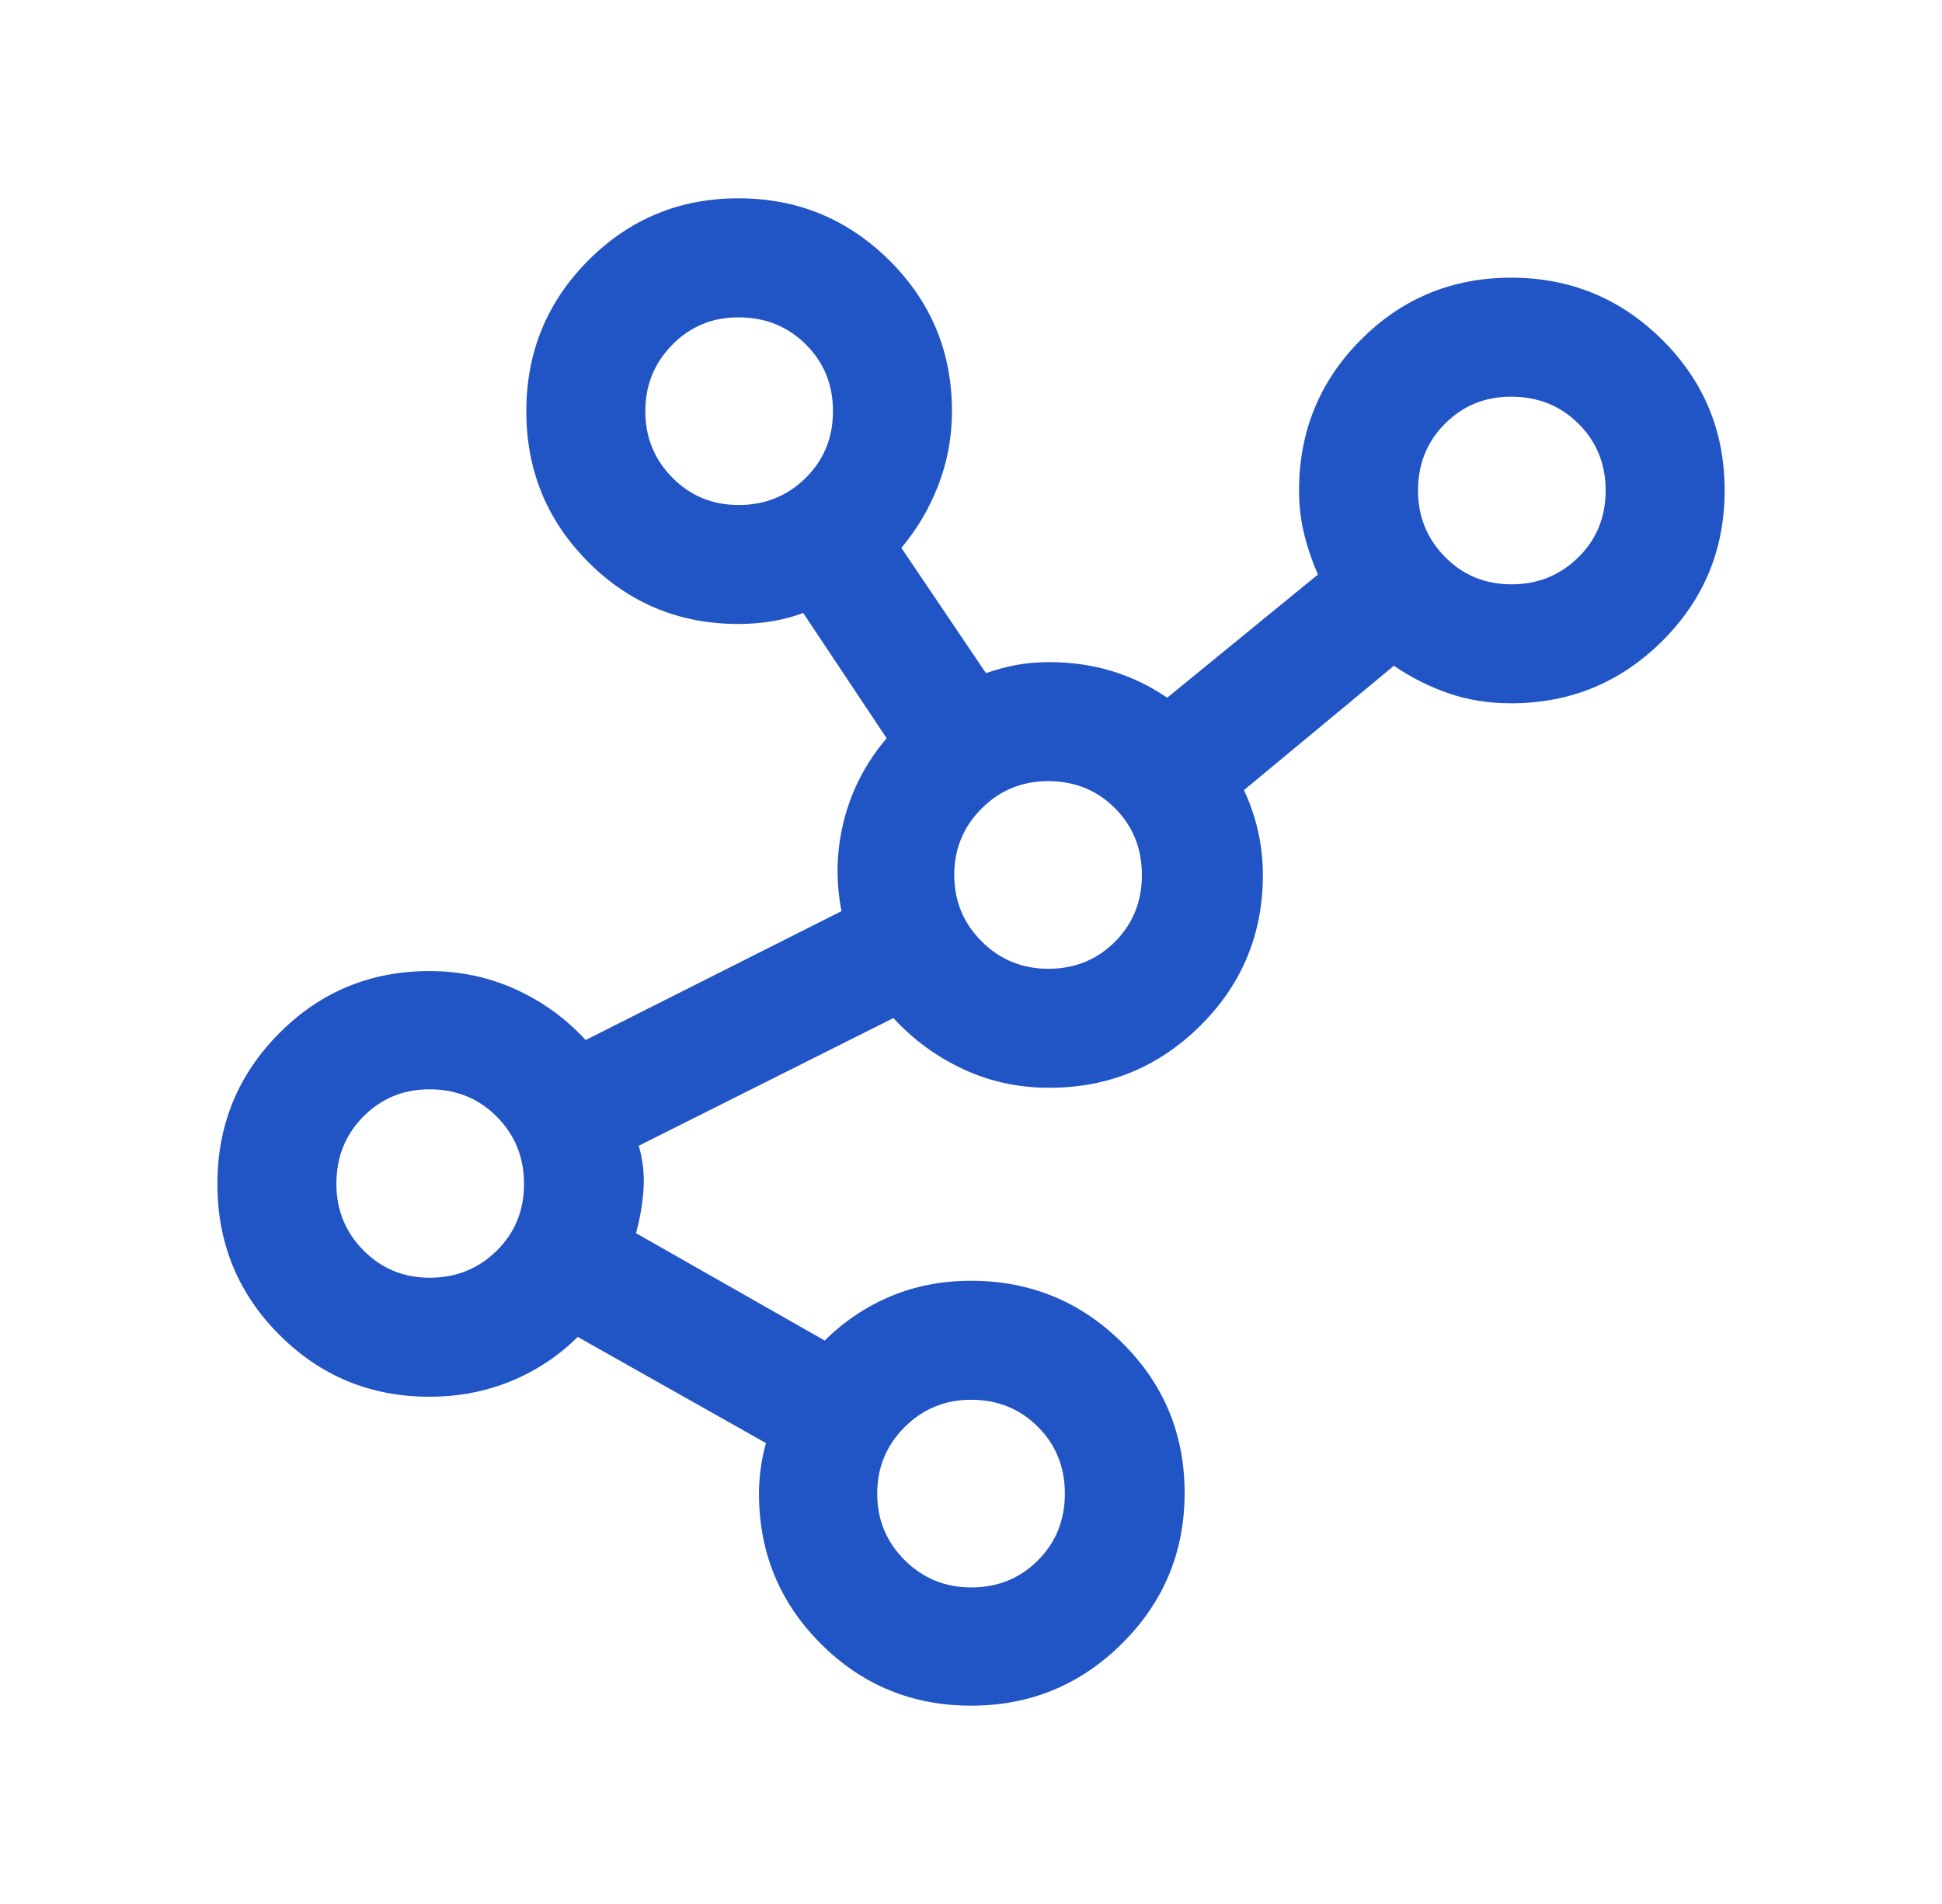 <svg width="51" height="50" viewBox="0 0 51 50" fill="none" xmlns="http://www.w3.org/2000/svg">
<mask id="mask0_3525_966" style="mask-type:alpha" maskUnits="userSpaceOnUse" x="0" y="0" width="51" height="50">
<rect x="0.5" width="50" height="50" fill="#D9D9D9"/>
</mask>
<g mask="url(#mask0_3525_966)">
<path d="M25.503 44.792C23.956 44.792 22.64 44.25 21.557 43.167C20.474 42.085 19.932 40.77 19.932 39.223C19.932 39.009 19.947 38.788 19.978 38.56C20.009 38.332 20.055 38.11 20.116 37.897L15.172 35.108C14.67 35.608 14.087 35.994 13.422 36.268C12.757 36.542 12.042 36.679 11.278 36.679C9.731 36.679 8.416 36.136 7.333 35.05C6.25 33.964 5.709 32.645 5.709 31.093C5.709 29.542 6.25 28.222 7.333 27.134C8.416 26.045 9.731 25.501 11.278 25.501C12.082 25.501 12.836 25.661 13.54 25.98C14.243 26.299 14.857 26.743 15.38 27.312L22.099 23.927C21.941 23.115 21.965 22.313 22.169 21.523C22.374 20.732 22.745 20.02 23.285 19.387L21.094 16.098C20.837 16.194 20.566 16.266 20.279 16.314C19.993 16.362 19.697 16.386 19.391 16.386C17.844 16.386 16.529 15.843 15.447 14.758C14.364 13.671 13.822 12.353 13.822 10.801C13.822 9.249 14.364 7.929 15.447 6.841C16.53 5.753 17.846 5.208 19.393 5.208C20.941 5.208 22.262 5.752 23.357 6.839C24.452 7.926 25 9.245 25 10.798C25 11.479 24.88 12.127 24.641 12.742C24.402 13.358 24.078 13.907 23.67 14.387L25.893 17.677C26.171 17.581 26.442 17.508 26.706 17.46C26.971 17.412 27.254 17.388 27.556 17.388C28.141 17.388 28.692 17.468 29.209 17.626C29.726 17.785 30.207 18.017 30.653 18.322L34.611 15.088C34.459 14.741 34.338 14.385 34.249 14.021C34.159 13.656 34.115 13.276 34.115 12.881C34.115 11.329 34.656 10.009 35.739 8.922C36.822 7.835 38.138 7.292 39.685 7.292C41.233 7.292 42.554 7.835 43.65 8.921C44.745 10.007 45.292 11.326 45.292 12.877C45.292 14.429 44.745 15.749 43.65 16.837C42.554 17.925 41.232 18.469 39.684 18.469C39.093 18.469 38.544 18.381 38.037 18.205C37.529 18.029 37.053 17.788 36.606 17.484L32.668 20.749C32.834 21.103 32.958 21.465 33.041 21.837C33.123 22.208 33.165 22.588 33.165 22.977C33.165 24.529 32.617 25.849 31.522 26.936C30.427 28.022 29.105 28.566 27.556 28.566C26.749 28.566 25.996 28.403 25.297 28.077C24.596 27.751 23.985 27.304 23.462 26.735L16.775 30.088C16.884 30.467 16.926 30.849 16.9 31.233C16.873 31.617 16.808 32 16.703 32.384L21.659 35.204C22.16 34.705 22.735 34.318 23.384 34.044C24.031 33.771 24.737 33.634 25.501 33.634C27.05 33.634 28.372 34.176 29.467 35.259C30.562 36.342 31.11 37.658 31.11 39.205C31.11 40.753 30.562 42.071 29.467 43.159C28.372 44.248 27.05 44.792 25.503 44.792ZM11.288 33.554C11.978 33.554 12.563 33.318 13.043 32.846C13.522 32.374 13.762 31.789 13.762 31.091C13.762 30.393 13.524 29.805 13.047 29.325C12.572 28.846 11.982 28.606 11.278 28.606C10.594 28.606 10.016 28.844 9.543 29.32C9.07 29.796 8.834 30.386 8.834 31.09C8.834 31.774 9.07 32.355 9.543 32.834C10.016 33.314 10.598 33.554 11.288 33.554ZM19.401 13.262C20.091 13.262 20.676 13.025 21.156 12.553C21.635 12.081 21.875 11.496 21.875 10.799C21.875 10.101 21.637 9.515 21.16 9.043C20.684 8.57 20.095 8.334 19.391 8.334C18.707 8.334 18.129 8.573 17.656 9.053C17.183 9.532 16.947 10.114 16.947 10.798C16.947 11.481 17.183 12.063 17.656 12.542C18.129 13.022 18.71 13.262 19.401 13.262ZM25.511 41.687C26.201 41.687 26.783 41.451 27.255 40.979C27.728 40.507 27.965 39.922 27.965 39.224C27.965 38.526 27.729 37.941 27.256 37.468C26.784 36.995 26.199 36.759 25.501 36.759C24.817 36.759 24.235 36.999 23.756 37.478C23.276 37.958 23.037 38.539 23.037 39.223C23.037 39.907 23.276 40.488 23.756 40.968C24.235 41.447 24.82 41.687 25.511 41.687ZM27.534 25.441C28.224 25.441 28.806 25.205 29.279 24.733C29.751 24.261 29.988 23.676 29.988 22.978C29.988 22.28 29.752 21.695 29.279 21.222C28.807 20.75 28.222 20.513 27.524 20.513C26.84 20.513 26.259 20.753 25.779 21.232C25.3 21.711 25.06 22.293 25.06 22.977C25.06 23.661 25.3 24.242 25.779 24.721C26.259 25.201 26.843 25.441 27.534 25.441ZM39.693 15.345C40.384 15.345 40.968 15.109 41.448 14.637C41.928 14.165 42.167 13.58 42.167 12.882C42.167 12.184 41.929 11.599 41.453 11.126C40.977 10.653 40.387 10.417 39.684 10.417C38.999 10.417 38.421 10.653 37.949 11.125C37.476 11.597 37.239 12.183 37.239 12.881C37.239 13.565 37.476 14.146 37.949 14.626C38.421 15.105 39.003 15.345 39.693 15.345Z" fill="#2154C4"/>
</g>
</svg>
